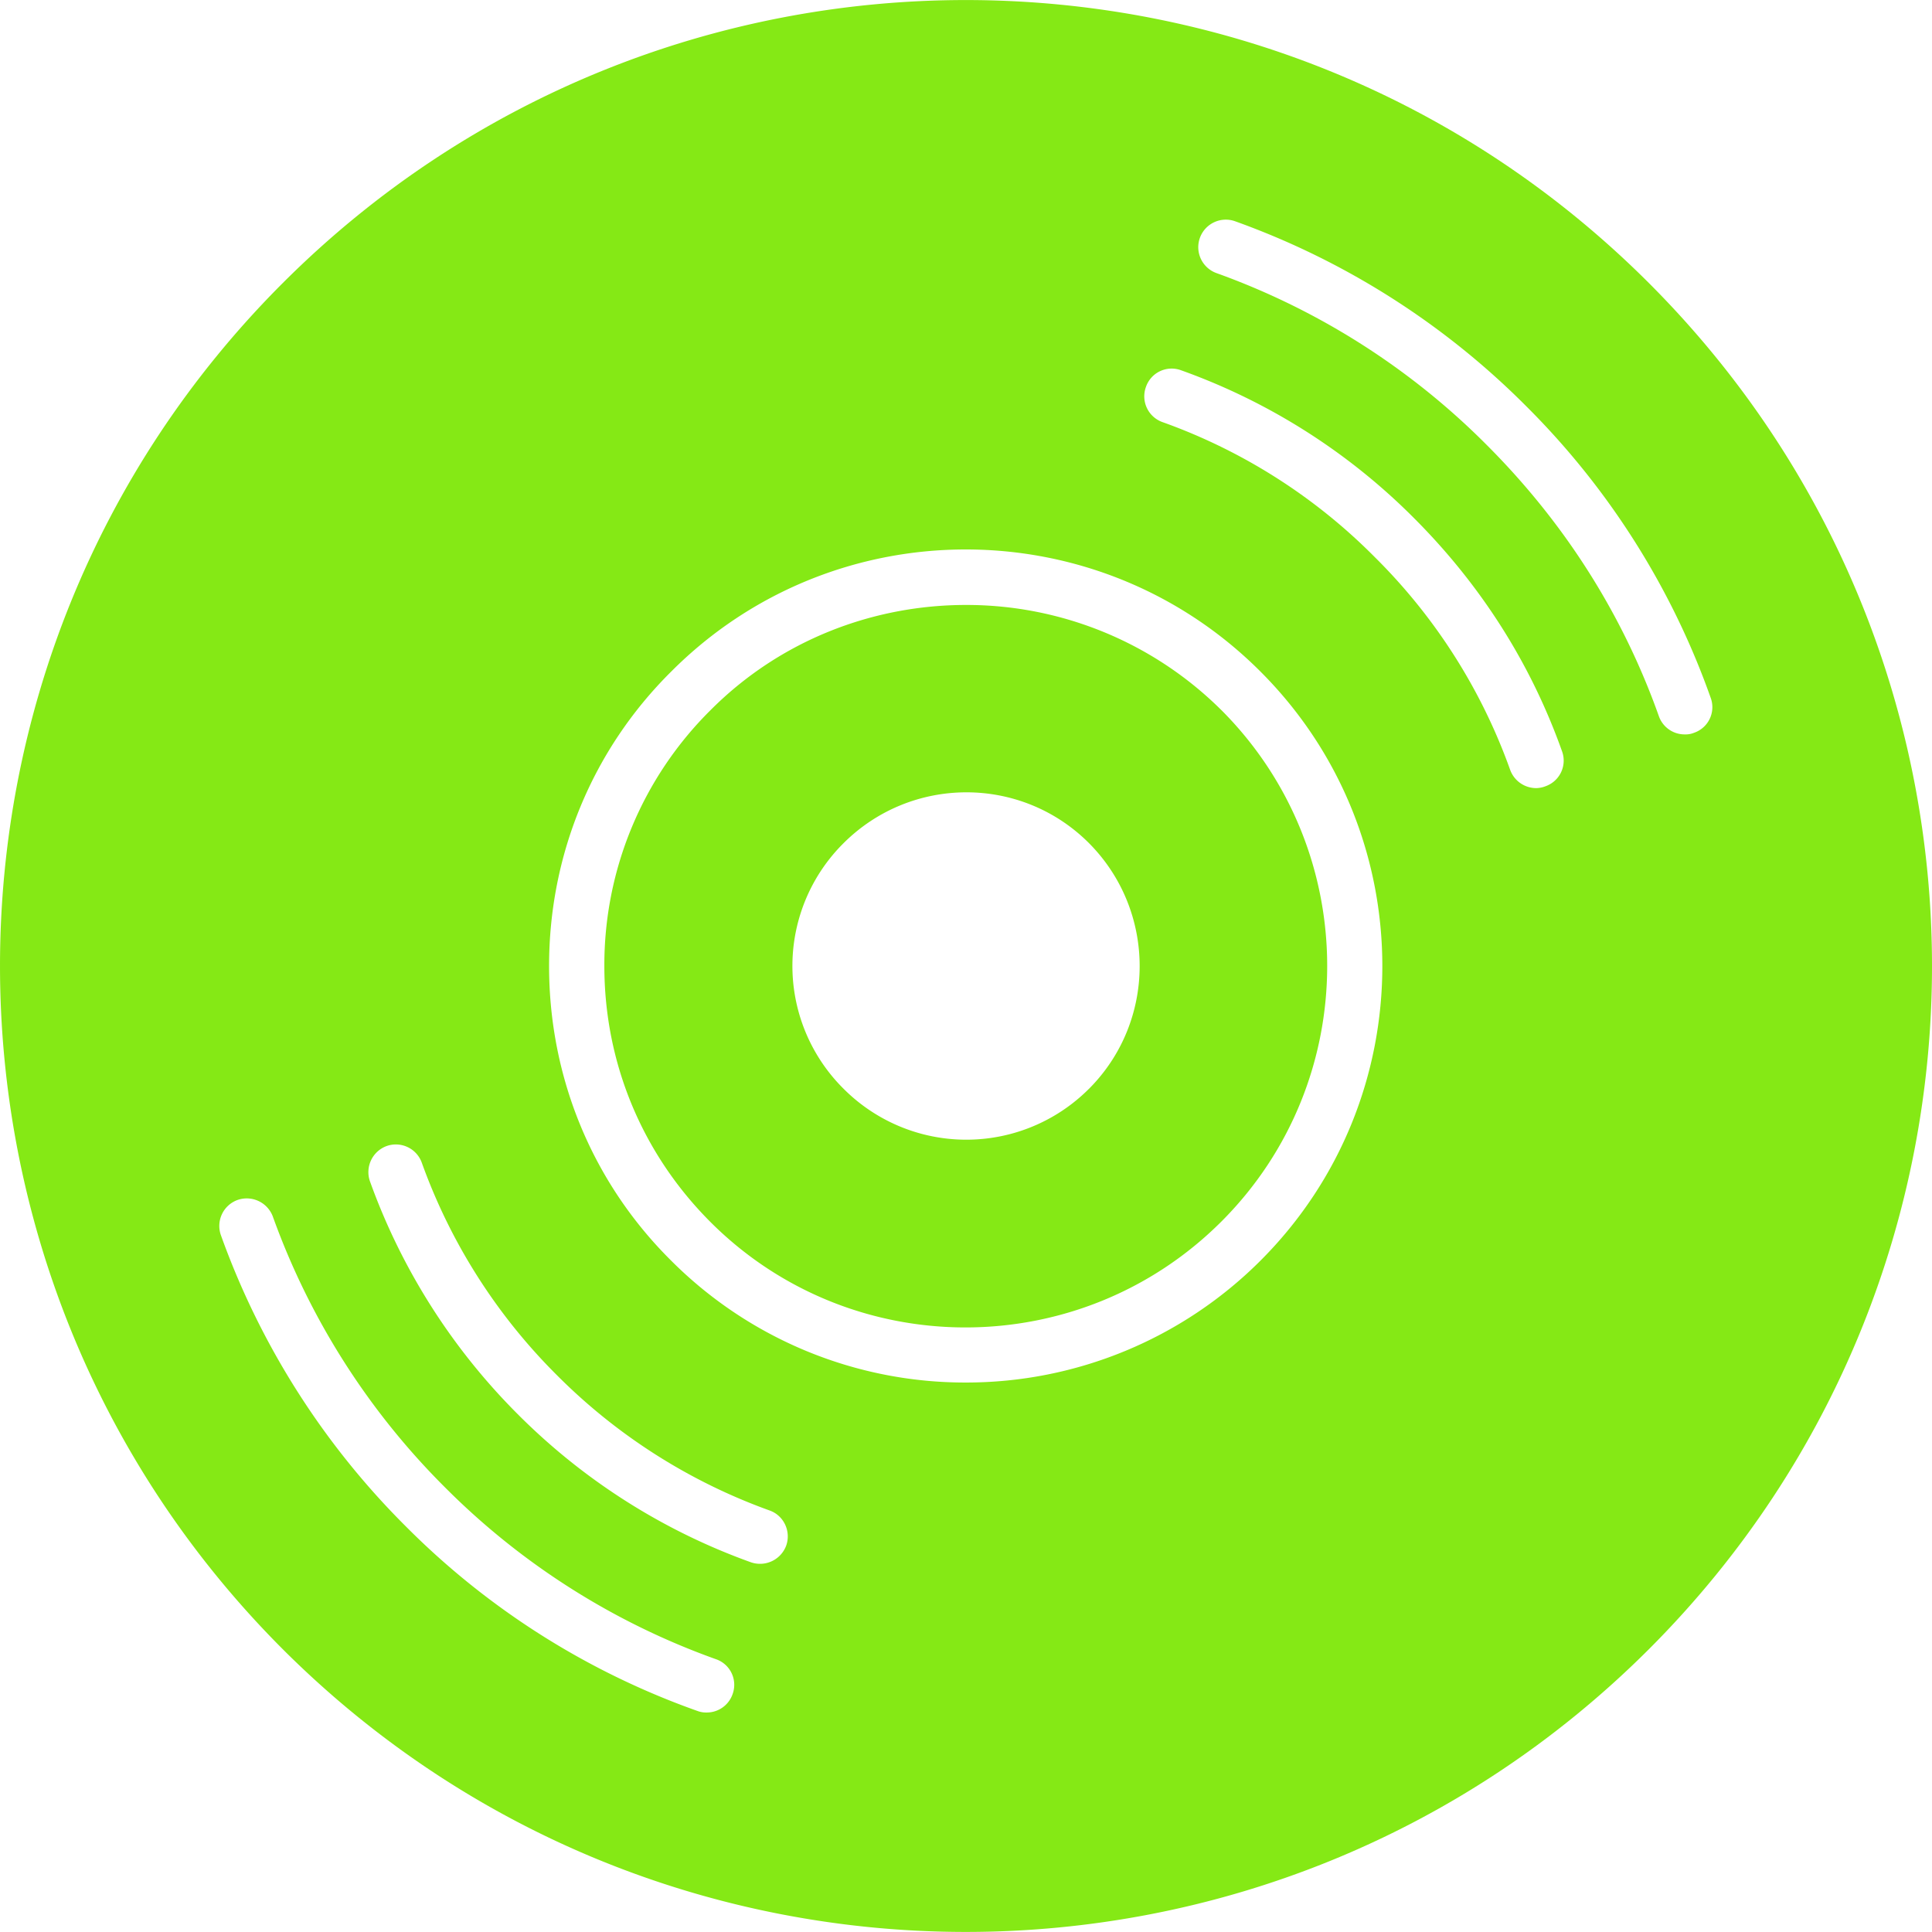 <svg class="" xml:space="preserve" style="enable-background:new 0 0 512 512" viewBox="0 0 64 64" y="0" x="0" height="512" width="512" xmlns:xlink="http://www.w3.org/1999/xlink" version="1.1" xmlns="http://www.w3.org/2000/svg"><g><path data-original="#000000" opacity="1" fill="#85e915" d="M40.462 23.526A11.976 11.976 0 0 0 32 20.04c-3.074 0-6.149 1.162-8.463 3.486a11.876 11.876 0 0 0-3.516 8.473c0 3.198 1.244 6.21 3.516 8.483 4.659 4.658 12.247 4.658 16.926-.02 4.669-4.669 4.669-12.258 0-16.936zm-4.39 12.545a5.74 5.74 0 0 1-8.134-.01 5.729 5.729 0 0 1 0-8.124c2.241-2.242 5.881-2.262 8.133-.01 2.242 2.252 2.242 5.902 0 8.144zm4.39-12.545A11.976 11.976 0 0 0 32 20.04c-3.074 0-6.149 1.162-8.463 3.486a11.876 11.876 0 0 0-3.516 8.473c0 3.198 1.244 6.21 3.516 8.483 4.659 4.658 12.247 4.658 16.926-.02 4.669-4.669 4.669-12.258 0-16.936zm-4.39 12.545a5.74 5.74 0 0 1-8.134-.01 5.729 5.729 0 0 1 0-8.124c2.241-2.242 5.881-2.262 8.133-.01 2.242 2.252 2.242 5.902 0 8.144zm18.55-26.695C42.128-3.118 21.87-3.128 9.367 9.376c-12.494 12.484-12.484 32.762 0 45.256 12.504 12.493 32.761 12.483 45.255 0 12.504-12.505 12.504-32.752 0-45.256zM24.267 56.123a.905.905 0 0 1-.854.606.812.812 0 0 1-.308-.051 25.75 25.75 0 0 1-9.666-6.119 25.985 25.985 0 0 1-6.119-9.635.915.915 0 0 1 .545-1.172.923.923 0 0 1 1.172.545 24.228 24.228 0 0 0 5.697 8.967 24.124 24.124 0 0 0 8.977 5.697c.484.164.73.689.556 1.162zm1.778-4.926a.924.924 0 0 1-1.172.555 20.832 20.832 0 0 1-7.722-4.905 20.899 20.899 0 0 1-4.895-7.712.92.92 0 0 1 .555-1.172.913.913 0 0 1 1.162.555 18.971 18.971 0 0 0 4.473 7.034 19.035 19.035 0 0 0 7.044 4.483c.473.165.72.689.555 1.162zm15.713-9.44a13.784 13.784 0 0 1-9.759 4.041 13.755 13.755 0 0 1-9.768-4.04c-2.612-2.592-4.042-6.068-4.042-9.76 0-3.68 1.43-7.156 4.042-9.748 5.378-5.398 14.139-5.398 19.527 0 5.378 5.378 5.378 14.13 0 19.507zm9.44-15.712a.867.867 0 0 1-.309.062.918.918 0 0 1-.864-.607 18.824 18.824 0 0 0-4.483-7.044 18.808 18.808 0 0 0-7.033-4.473.907.907 0 0 1-.546-1.172.9.9 0 0 1 1.162-.545 20.734 20.734 0 0 1 7.713 4.894c2.21 2.211 3.866 4.803 4.905 7.723a.9.9 0 0 1-.545 1.162zm4.915-1.769a.73.73 0 0 1-.298.052.904.904 0 0 1-.864-.607c-1.203-3.383-3.126-6.406-5.697-8.977a24.142 24.142 0 0 0-8.956-5.697.912.912 0 1 1 .617-1.717 25.985 25.985 0 0 1 9.635 6.118 25.75 25.75 0 0 1 6.118 9.666.897.897 0 0 1-.555 1.162zM31.999 20.04c-3.074 0-6.149 1.162-8.463 3.486a11.876 11.876 0 0 0-3.516 8.473c0 3.198 1.244 6.21 3.516 8.483 4.659 4.658 12.247 4.658 16.926-.02 4.669-4.669 4.669-12.258 0-16.936A11.976 11.976 0 0 0 32 20.04zm4.072 16.03a5.74 5.74 0 0 1-8.133-.01 5.729 5.729 0 0 1 0-8.123c2.241-2.242 5.881-2.262 8.133-.01 2.242 2.252 2.242 5.902 0 8.144zm4.391-12.544A11.976 11.976 0 0 0 32 20.04c-3.074 0-6.149 1.162-8.463 3.486a11.876 11.876 0 0 0-3.516 8.473c0 3.198 1.244 6.21 3.516 8.483 4.659 4.658 12.247 4.658 16.926-.02 4.669-4.669 4.669-12.258 0-16.936zm-4.39 12.545a5.74 5.74 0 0 1-8.134-.01 5.729 5.729 0 0 1 0-8.124c2.241-2.242 5.881-2.262 8.133-.01 2.242 2.252 2.242 5.902 0 8.144zm4.39-12.545A11.976 11.976 0 0 0 32 20.04c-3.074 0-6.149 1.162-8.463 3.486a11.876 11.876 0 0 0-3.516 8.473c0 3.198 1.244 6.21 3.516 8.483 4.659 4.658 12.247 4.658 16.926-.02 4.669-4.669 4.669-12.258 0-16.936zm-4.39 12.545a5.74 5.74 0 0 1-8.134-.01 5.729 5.729 0 0 1 0-8.124c2.241-2.242 5.881-2.262 8.133-.01 2.242 2.252 2.242 5.902 0 8.144z"></path></g></svg>